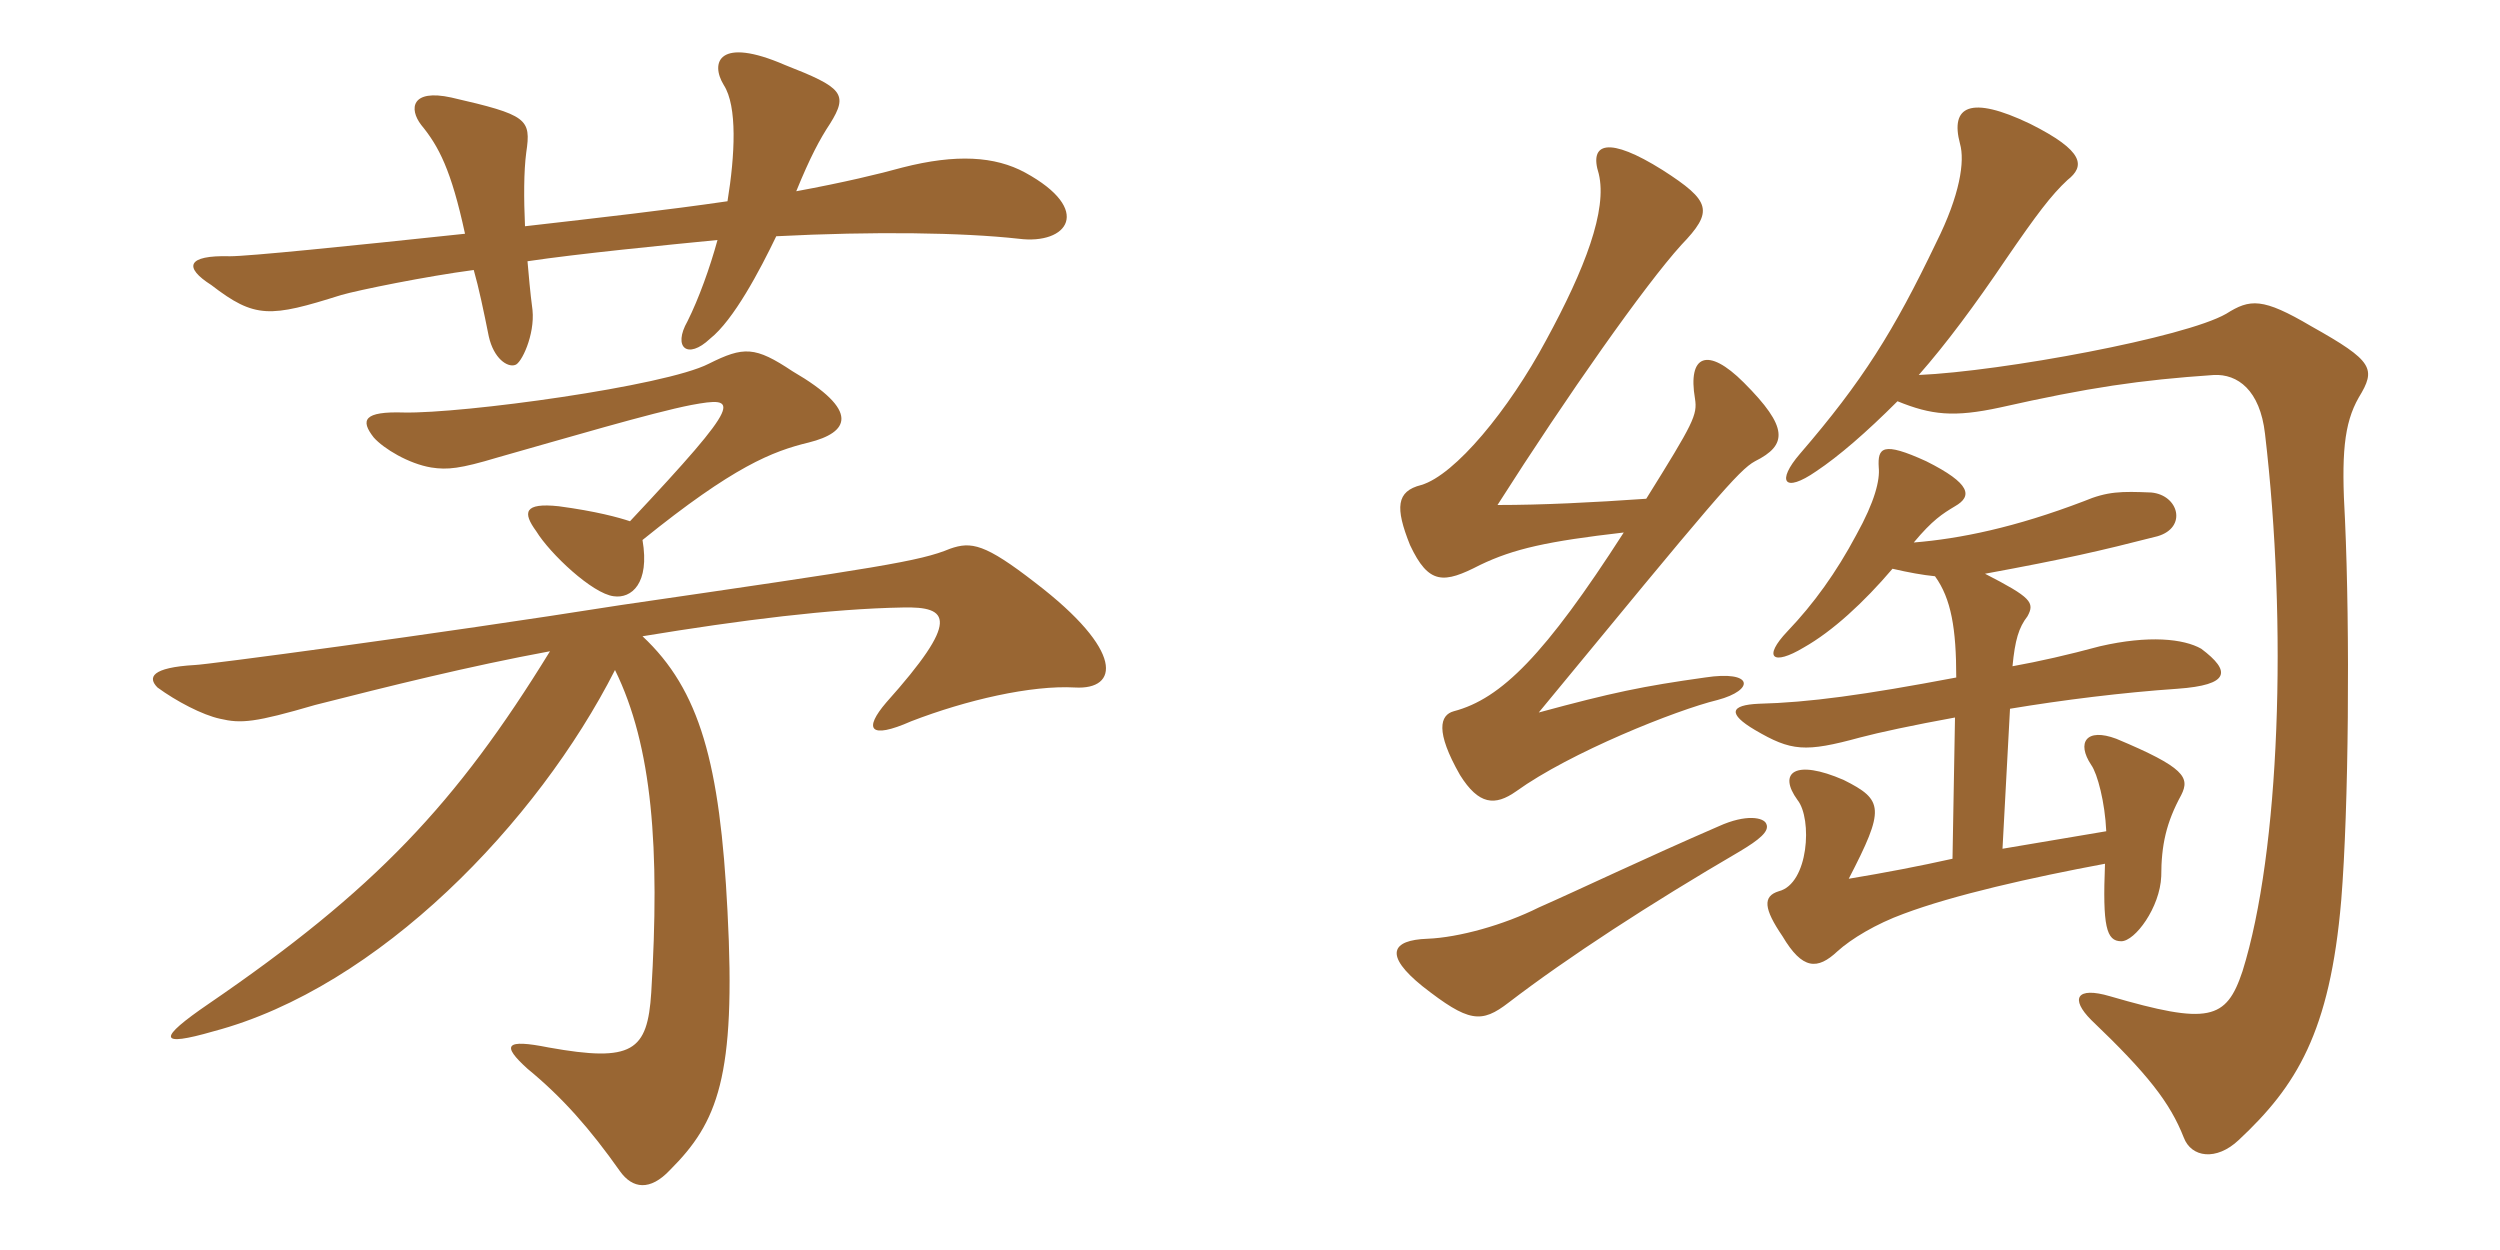 <svg xmlns="http://www.w3.org/2000/svg" xmlns:xlink="http://www.w3.org/1999/xlink" width="300" height="150"><path fill="#996633" padding="10" d="M123 20.70C119.40 18.75 114.75 18.45 108.30 20.10C105.60 20.85 101.25 21.90 95.55 22.95C97.20 18.90 98.40 16.65 99.60 14.85C101.85 11.25 101.10 10.50 94.20 7.80C86.25 4.35 85.20 7.50 86.85 10.20C88.50 12.75 88.20 18.60 87.30 24.15C80.10 25.20 72.15 26.10 63 27.15C62.85 23.85 62.85 20.55 63.15 18.30C63.75 14.25 63.30 13.80 54.15 11.70C49.35 10.65 49.05 13.05 50.55 15C52.65 17.55 54.15 20.40 55.80 28.05C41.70 29.55 29.85 30.75 27.60 30.75C22.35 30.60 22.05 32.10 25.35 34.20C30.60 38.25 32.40 38.10 40.95 35.40C43.05 34.80 51.15 33.15 56.85 32.40C57.45 34.50 58.05 37.35 58.65 40.35C59.25 43.05 60.90 44.10 61.80 43.80C62.55 43.65 64.20 40.20 63.90 37.20C63.60 34.95 63.45 33 63.30 31.35C69.30 30.45 79.95 29.40 86.10 28.80C85.20 32.10 83.85 35.85 82.50 38.55C80.70 41.70 82.50 43.20 85.20 40.65C88.05 38.40 91.20 32.40 93.15 28.35C104.85 27.75 115.50 27.90 122.25 28.65C128.10 29.40 131.25 25.20 123 20.70ZM97.05 53.10C101.85 51.90 103.35 49.35 95.10 44.55C90.60 41.55 89.25 41.55 85.05 43.65C79.80 46.35 55.50 49.65 48.45 49.50C43.65 49.35 43.20 50.40 44.85 52.50C46.05 53.85 49.05 55.65 51.75 56.10C53.70 56.40 55.20 56.25 59.70 54.90C67.65 52.65 78.30 49.50 82.95 48.60C88.65 47.55 89.40 47.85 75.60 62.55C74.25 62.10 71.55 61.35 67.05 60.75C62.85 60.30 62.70 61.50 64.35 63.75C66 66.45 71.10 71.25 73.65 71.55C75.75 71.85 78 70.05 77.10 64.80C88.05 55.95 92.70 54.15 97.05 53.10ZM129 82.50C134.25 82.80 135 78.15 124.20 69.90C118.20 65.25 116.55 64.95 114 65.85C110.40 67.35 105.45 68.10 74.55 72.60C51.75 76.20 24.45 79.80 23.40 79.80C18.15 80.10 17.70 81.30 18.90 82.50C21.15 84.15 24.30 85.80 26.40 86.25C28.95 86.85 30.60 86.70 37.80 84.60C46.65 82.35 56.25 79.95 66 78.15C54.75 96.45 45 106.80 25.05 120.45C18.90 124.65 18.90 125.70 25.65 123.75C45.45 118.50 64.50 98.70 73.80 80.40C78.30 89.55 79.20 101.85 78.15 119.10C77.70 126.15 75.90 127.50 65.85 125.70C60.60 124.65 60.15 125.40 63.30 128.25C67.50 131.70 70.80 135.45 74.40 140.55C75.90 142.65 78 142.95 80.40 140.40C86.10 134.70 88.35 129.30 87.30 109.35C86.40 91.65 84 82.80 77.10 76.35C88.95 74.40 99.75 73.05 108.30 72.90C114 72.75 115.20 74.40 106.35 84.30C103.65 87.45 104.25 88.80 109.35 86.55C115.95 84 123.75 82.20 129 82.50ZM197.55 59.85C191.10 60.30 185.10 60.60 179.70 60.60C188.10 47.40 197.40 34.20 201.75 29.40C205.65 25.35 205.35 24.15 199.50 20.40C193.05 16.35 190.65 17.10 191.85 20.85C192.90 25.20 190.20 32.25 185.55 40.80C181.05 49.20 174.60 57 170.55 58.20C167.55 58.95 167.40 60.90 169.20 65.40C171.45 70.20 173.25 70.05 177.60 67.80C181.65 65.85 185.70 64.95 194.85 63.90C185.40 78.60 180.15 83.85 174.45 85.35C172.80 85.80 172.20 87.75 175.20 93C177.45 96.60 179.40 96.75 181.95 94.95C188.40 90.30 201.15 85.20 206.10 84C210.60 82.80 210.45 80.40 204.60 81.30C197.10 82.35 193.50 83.10 184.65 85.50C205.65 60 208.65 56.40 210.60 55.35C214.50 53.40 214.65 51.30 209.25 45.90C204.90 41.55 202.50 42.60 203.40 47.85C203.70 49.80 203.25 50.70 197.55 59.85ZM211.95 98.85C211.65 98.10 209.55 97.65 206.25 99.15C197.25 103.05 189.75 106.65 184.65 108.90C180.45 111 175.05 112.50 171.30 112.65C166.95 112.80 166.05 114.60 170.70 118.35C176.25 122.70 177.75 122.85 181.05 120.30C188.10 114.90 198 108.45 208.80 102.15C211.05 100.80 212.40 99.75 211.95 98.85ZM227.70 48.15C231.75 49.80 234.45 50.10 240 48.90C250.65 46.50 256.80 45.60 265.65 45C268.50 44.85 271.20 46.80 271.80 52.05C274.50 75 273.60 102.15 269.10 116.55C267.15 122.40 265.05 123 253.20 119.55C249.15 118.35 248.40 119.85 250.95 122.40C257.70 128.85 260.40 132.30 262.05 136.50C262.95 138.90 265.95 139.35 268.65 136.80C275.55 130.35 279.60 123.90 280.95 108C281.85 96.90 282 75.75 281.40 62.40C280.95 54.60 281.25 50.85 283.05 47.70C285.15 44.25 284.85 43.35 277.35 39.15C271.50 35.70 270 35.85 267.15 37.65C262.20 40.50 240.30 44.55 230.25 45C233.55 41.25 237 36.60 240.75 31.05C244.35 25.80 246.15 23.40 248.10 21.60C250.20 19.95 250.20 18.15 243.60 14.85C236.40 11.40 234 12.75 235.20 17.25C235.80 19.35 235.20 23.40 232.35 29.10C227.25 39.75 223.50 45.75 216 54.45C213.15 57.75 214.05 59.25 217.95 56.55C220.65 54.75 223.95 51.90 227.70 48.15ZM252.60 103.65C252.30 111.15 252.75 112.95 254.55 112.95C256.20 112.95 259.20 108.90 259.35 105.15C259.35 101.40 259.95 98.70 261.75 95.40C262.80 93.30 262.20 92.10 253.95 88.65C250.35 87.30 249.15 89.10 250.95 91.80C251.70 92.85 252.60 96.30 252.75 99.75L240.30 101.85L241.20 85.05C247.50 84 254.70 83.10 261.30 82.65C267.60 82.20 267.75 80.55 264.15 77.85C262.05 76.65 257.85 76.20 252 77.55C248.10 78.60 244.80 79.35 241.50 79.95C241.80 76.80 242.25 75.30 243.30 73.95C244.20 72.30 243.75 71.70 238.20 68.85C247.95 67.05 251.85 66.15 258.90 64.35C262.50 63.30 261.45 59.40 258.15 59.10C254.55 58.95 252.90 58.95 250.05 60.15C241.80 63.30 235.20 64.65 229.65 65.10C231.90 62.40 233.10 61.65 234.60 60.75C236.70 59.55 236.55 58.05 231.15 55.35C225.90 52.95 225.30 53.70 225.45 56.10C225.60 57.60 225 60.15 222.75 64.20C220.35 68.70 217.65 72.45 214.50 75.75C211.50 78.90 212.70 79.95 216.45 77.70C219.90 75.75 223.65 72.30 227.10 68.25C229.05 68.70 230.70 69 232.20 69.15C234.15 71.85 234.75 75.45 234.75 81.30C223.65 83.40 217.05 84.30 211.05 84.45C207.60 84.60 207.30 85.65 210.60 87.60C214.95 90.15 216.60 90.30 223.20 88.50C225.45 87.90 229.65 87 234.60 86.10L234.30 103.05C230.25 103.95 226.35 104.70 221.85 105.45C226.20 97.05 226.05 96 221.25 93.60C215.40 91.05 213.30 92.70 215.70 96C217.50 98.25 217.05 106.05 213.45 106.95C211.50 107.55 211.65 109.05 213.90 112.35C216.30 116.40 218.10 116.40 220.50 114.15C222.15 112.65 225.15 110.85 228.45 109.65C234.45 107.40 243.75 105.30 252.60 103.65Z"/></svg>